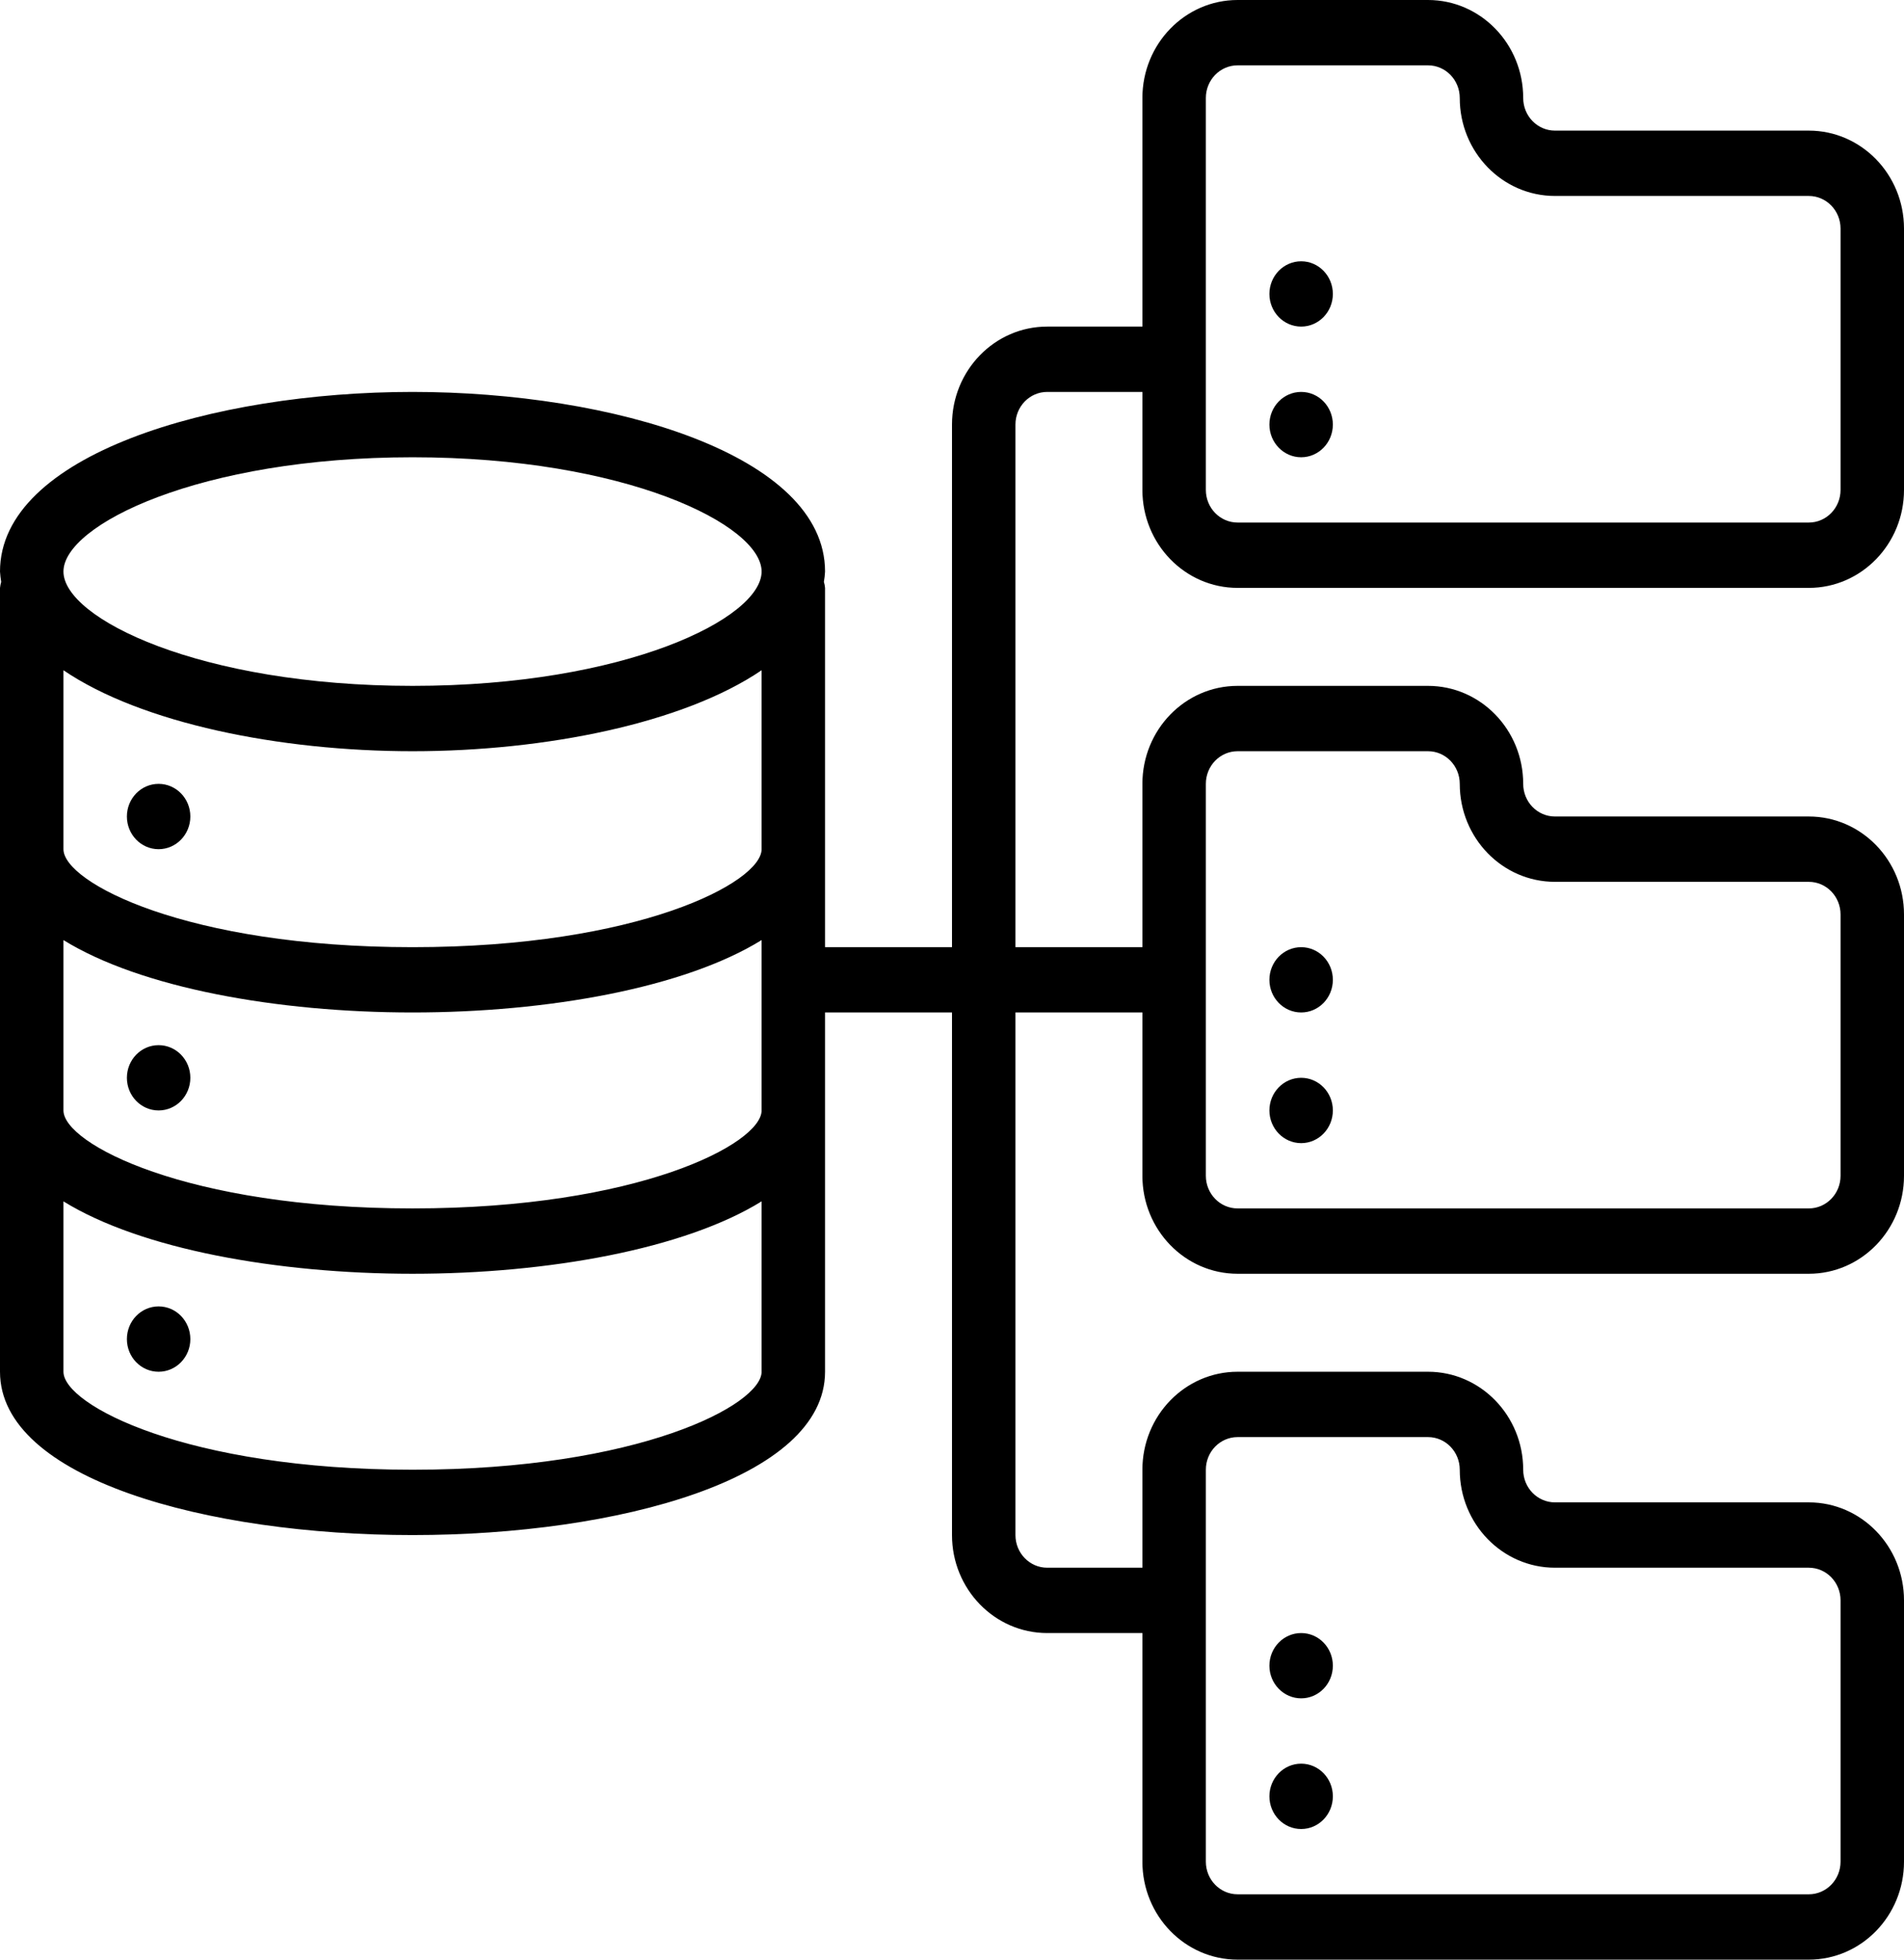 <svg xmlns="http://www.w3.org/2000/svg" width="34" height="35" viewBox="0 0 34 35" fill="none"><g clip-path="url(#clip0_8206_7189)"><path d="M2.832 15.167C3.145 15.167 3.399 14.905 3.399 14.583C3.399 14.261 3.145 14 2.832 14C2.519 14 2.266 14.261 2.266 14.583C2.266 14.905 2.519 15.167 2.832 15.167Z" fill="black"></path><path d="M2.832 19.833C3.145 19.833 3.399 19.572 3.399 19.25C3.399 18.928 3.145 18.667 2.832 18.667C2.519 18.667 2.266 18.928 2.266 19.25C2.266 19.572 2.519 19.833 2.832 19.833Z" fill="black"></path><path d="M2.832 24.5C3.145 24.5 3.399 24.239 3.399 23.917C3.399 23.594 3.145 23.333 2.832 23.333C2.519 23.333 2.266 23.594 2.266 23.917C2.266 24.239 2.519 24.5 2.832 24.5Z" fill="black"></path><path d="M32.3 2.333H27.767C27.454 2.333 27.2 2.072 27.2 1.75C27.2 0.784 26.439 0 25.5 0H22.1C21.161 0 20.4 0.784 20.4 1.75V5.833H18.7C17.761 5.833 17 6.617 17 7.583V16.917H14.733V10.5C14.73 10.463 14.723 10.427 14.712 10.392C14.723 10.331 14.73 10.27 14.733 10.208C14.733 8.125 10.937 7 7.367 7C3.797 7 0 8.125 0 10.208C0.004 10.27 0.011 10.331 0.021 10.392C0.011 10.427 0.004 10.463 0 10.5V24.5C0 26.415 3.706 27.417 7.367 27.417C11.027 27.417 14.733 26.415 14.733 24.5V18.083H17V27.417C17 28.383 17.761 29.167 18.7 29.167H20.4V33.25C20.4 34.217 21.161 35 22.1 35H32.3C33.239 35 34 34.217 34 33.25V28.583C34 27.617 33.239 26.833 32.3 26.833H27.767C27.454 26.833 27.2 26.572 27.2 26.25C27.2 25.284 26.439 24.5 25.5 24.5H22.1C21.161 24.5 20.4 25.284 20.4 26.25V28H18.7C18.387 28 18.133 27.739 18.133 27.417V18.083H20.4V21C20.4 21.966 21.161 22.75 22.1 22.75H32.3C33.239 22.75 34 21.966 34 21V16.333C34 15.367 33.239 14.583 32.3 14.583H27.767C27.454 14.583 27.2 14.322 27.2 14C27.2 13.034 26.439 12.25 25.5 12.25H22.1C21.161 12.25 20.4 13.034 20.4 14V16.917H18.133V7.583C18.133 7.261 18.387 7 18.7 7H20.4V8.75C20.4 9.716 21.161 10.5 22.1 10.5H32.3C33.239 10.5 34 9.716 34 8.75V4.083C34 3.117 33.239 2.333 32.3 2.333ZM13.6 15.167C13.6 15.761 11.4 16.917 7.367 16.917C3.334 16.917 1.133 15.761 1.133 15.167V11.971C2.525 12.917 4.992 13.417 7.367 13.417C9.742 13.417 12.209 12.917 13.6 11.971V15.167ZM1.133 16.79C2.508 17.642 4.944 18.083 7.367 18.083C9.789 18.083 12.225 17.642 13.6 16.79V19.833C13.6 20.427 11.4 21.583 7.367 21.583C3.334 21.583 1.133 20.427 1.133 19.833V16.79ZM7.367 8.167C11.172 8.167 13.6 9.376 13.6 10.208C13.6 11.041 11.172 12.25 7.367 12.25C3.562 12.25 1.133 11.041 1.133 10.208C1.133 9.376 3.562 8.167 7.367 8.167ZM7.367 26.25C3.334 26.25 1.133 25.094 1.133 24.5V21.457C2.508 22.308 4.944 22.75 7.367 22.75C9.789 22.75 12.225 22.308 13.6 21.457V24.5C13.6 25.094 11.4 26.25 7.367 26.25ZM21.533 26.25C21.533 25.928 21.787 25.667 22.1 25.667H25.5C25.813 25.667 26.067 25.928 26.067 26.25C26.067 27.216 26.828 28 27.767 28H32.3C32.613 28 32.867 28.261 32.867 28.583V33.25C32.867 33.572 32.613 33.833 32.3 33.833H22.1C21.787 33.833 21.533 33.572 21.533 33.25V26.25ZM21.533 14C21.533 13.678 21.787 13.417 22.1 13.417H25.5C25.813 13.417 26.067 13.678 26.067 14C26.067 14.966 26.828 15.75 27.767 15.75H32.3C32.613 15.75 32.867 16.011 32.867 16.333V21C32.867 21.322 32.613 21.583 32.3 21.583H22.1C21.787 21.583 21.533 21.322 21.533 21V14ZM32.867 8.75C32.867 9.072 32.613 9.333 32.3 9.333H22.1C21.787 9.333 21.533 9.072 21.533 8.75V1.75C21.533 1.428 21.787 1.167 22.1 1.167H25.5C25.813 1.167 26.067 1.428 26.067 1.75C26.067 2.716 26.828 3.5 27.767 3.5H32.3C32.613 3.5 32.867 3.761 32.867 4.083V8.75Z" fill="black"></path><path d="M23.235 8.167C23.548 8.167 23.801 7.905 23.801 7.583C23.801 7.261 23.548 7 23.235 7C22.922 7 22.668 7.261 22.668 7.583C22.668 7.905 22.922 8.167 23.235 8.167Z" fill="black"></path><path d="M23.235 5.833C23.548 5.833 23.801 5.572 23.801 5.25C23.801 4.928 23.548 4.667 23.235 4.667C22.922 4.667 22.668 4.928 22.668 5.25C22.668 5.572 22.922 5.833 23.235 5.833Z" fill="black"></path><path d="M23.235 20.417C23.548 20.417 23.801 20.155 23.801 19.833C23.801 19.511 23.548 19.25 23.235 19.25C22.922 19.25 22.668 19.511 22.668 19.833C22.668 20.155 22.922 20.417 23.235 20.417Z" fill="black"></path><path d="M23.235 18.083C23.548 18.083 23.801 17.822 23.801 17.5C23.801 17.178 23.548 16.917 23.235 16.917C22.922 16.917 22.668 17.178 22.668 17.5C22.668 17.822 22.922 18.083 23.235 18.083Z" fill="black"></path><path d="M23.235 32.667C23.548 32.667 23.801 32.406 23.801 32.083C23.801 31.761 23.548 31.5 23.235 31.5C22.922 31.5 22.668 31.761 22.668 32.083C22.668 32.406 22.922 32.667 23.235 32.667Z" fill="black"></path><path d="M23.235 30.333C23.548 30.333 23.801 30.072 23.801 29.75C23.801 29.428 23.548 29.167 23.235 29.167C22.922 29.167 22.668 29.428 22.668 29.75C22.668 30.072 22.922 30.333 23.235 30.333Z" fill="black"></path></g><defs><clipPath id="clip0_8206_7189"><rect width="34" height="35" fill="white"></rect></clipPath></defs></svg>